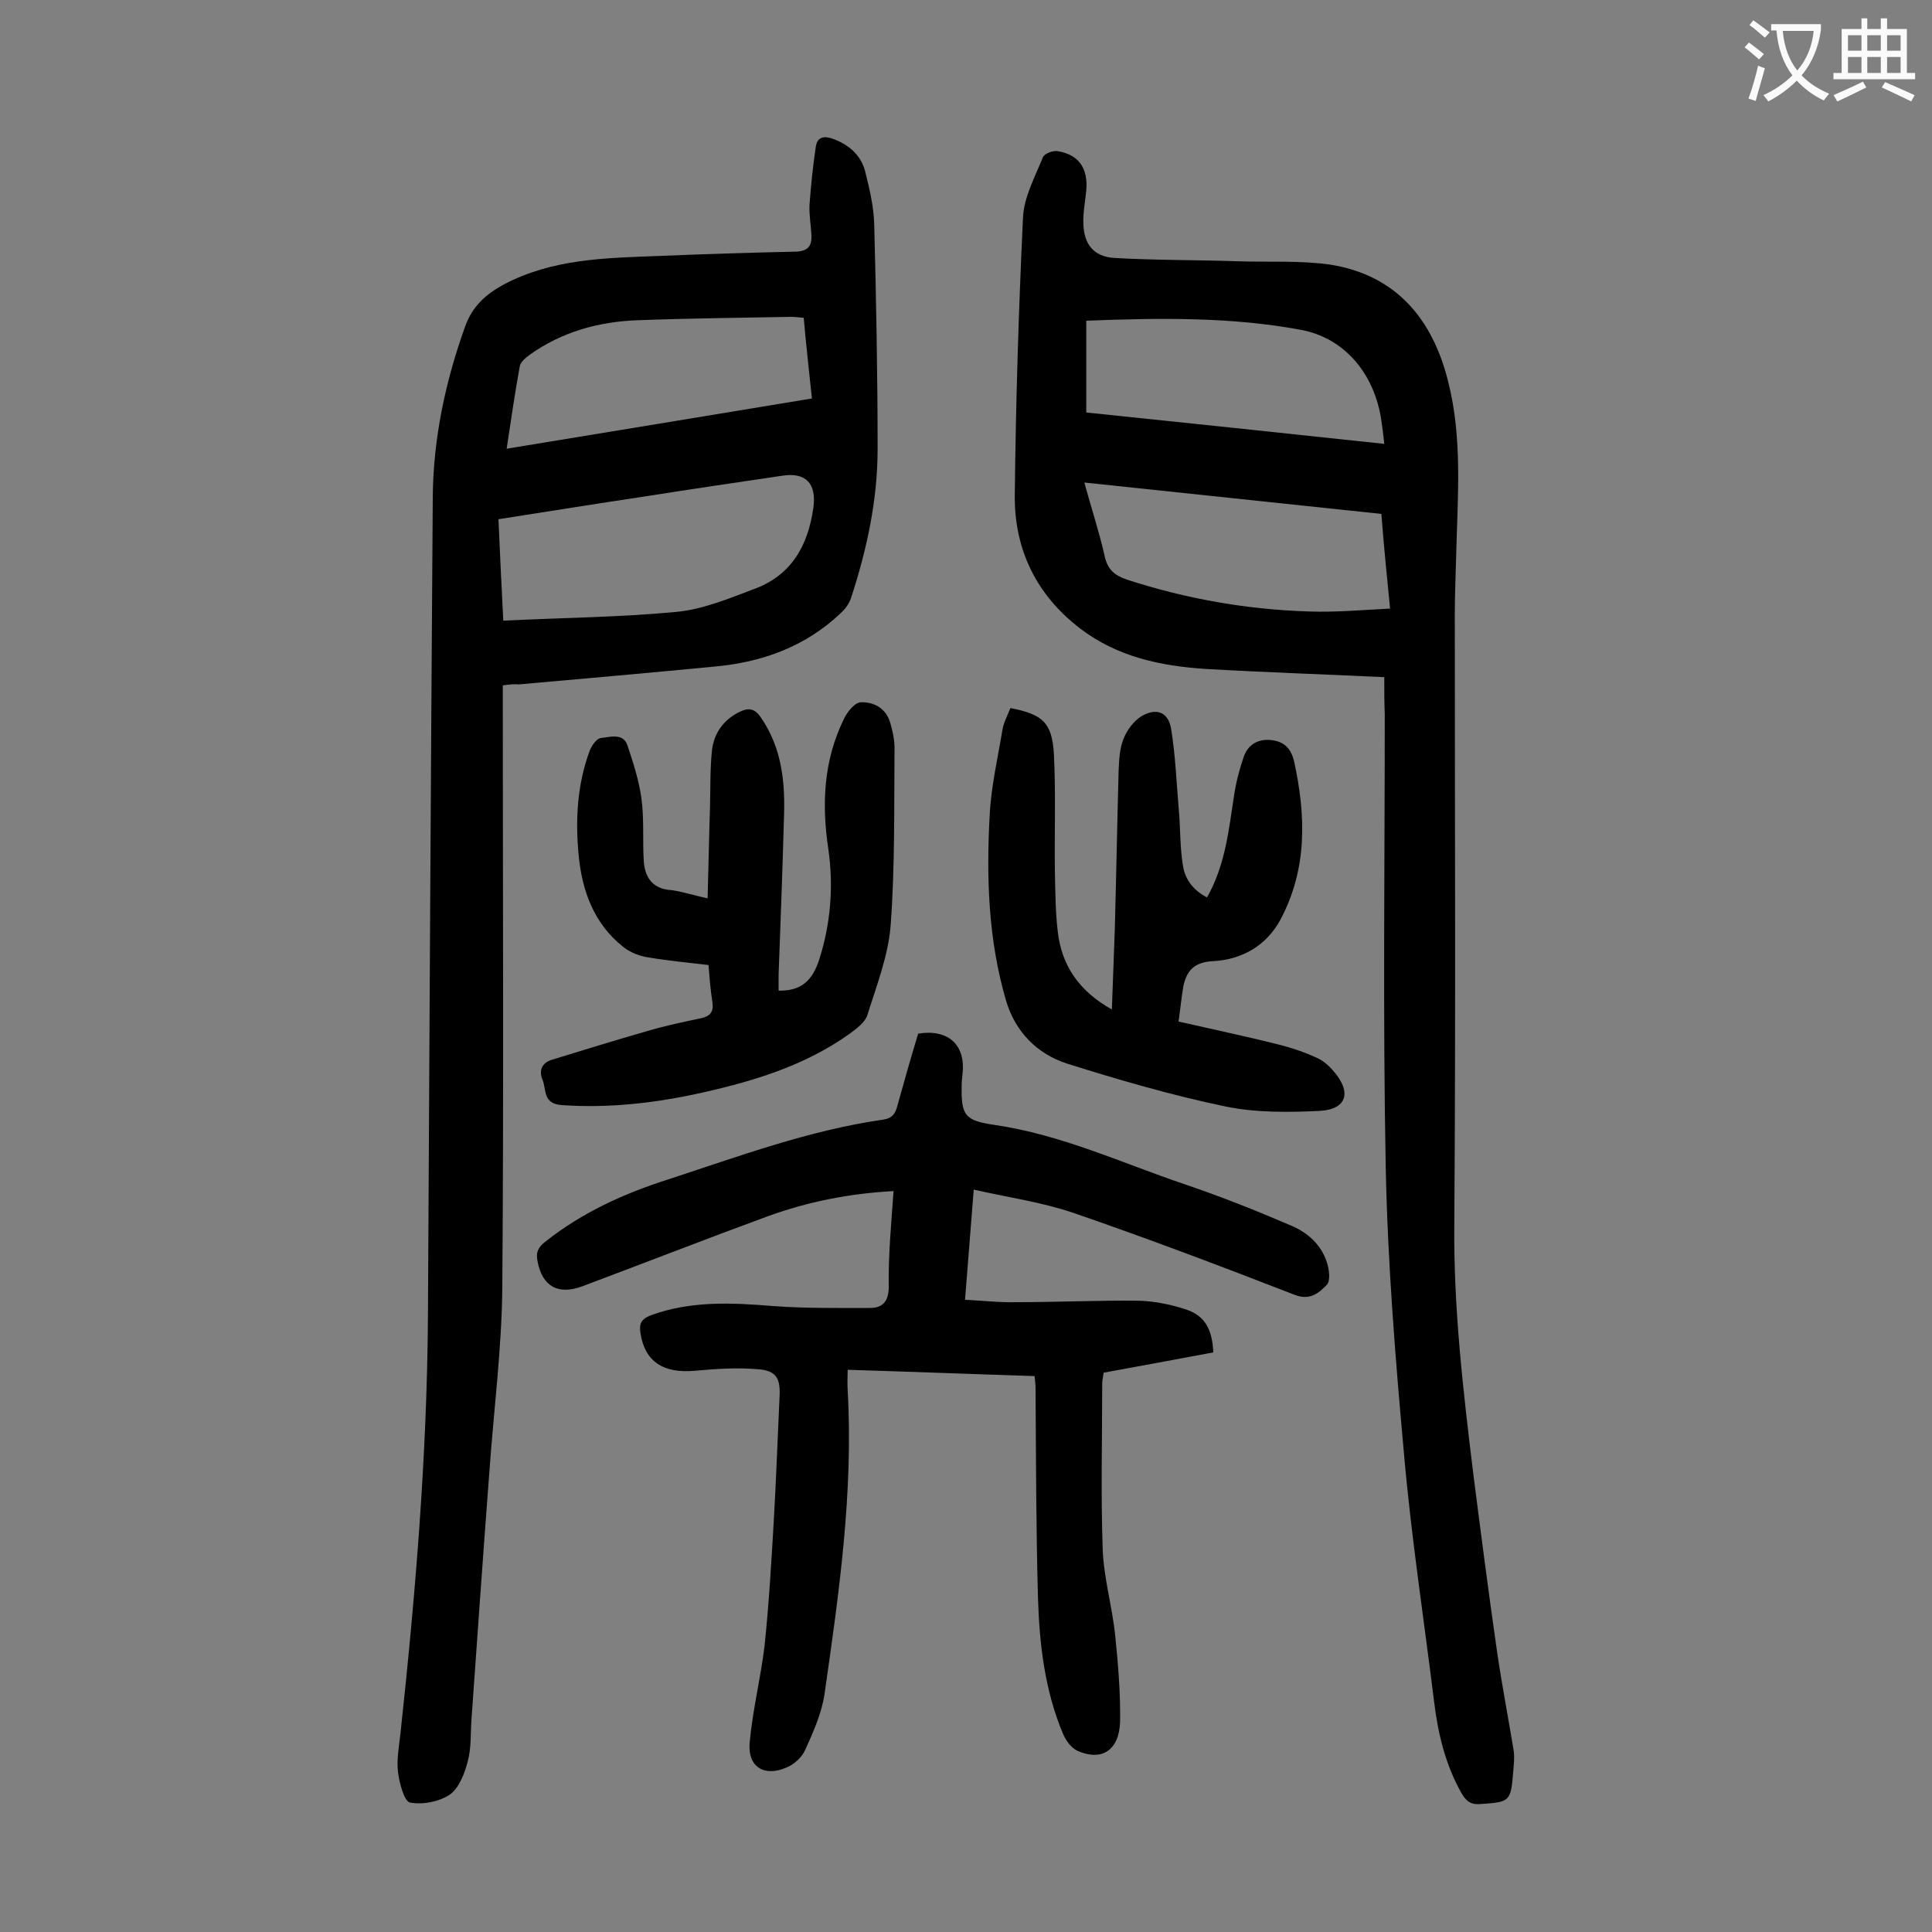 <svg enable-background="new 0 0 400 400" viewBox="0 0 400 400" xmlns="http://www.w3.org/2000/svg"><rect x="0" y="0" width="400" height="400" fill="#808080" stroke="none"/><g fill="#000001"><path d="m286.6 140.2c-12.6-.6-24.8-1-36.9-1.7-9.4-.6-18.4-2.5-26.1-8.4-9-6.9-13.6-16.3-13.5-27.5.2-19.2.8-38.4 1.7-57.6.2-4.2 2.5-8.4 4.1-12.4.3-.8 2.1-1.5 3.1-1.3 4.3.7 6.3 3.5 5.9 8.1-.2 2.3-.7 4.6-.6 6.9.1 4.2 2.1 6.8 6.3 7.1 8.6.5 17.2.4 25.8.7 6.4.2 12.9-.2 19.1.7 13.6 2.2 21.1 11.3 24.3 24.1 3 11.7 2 23.7 1.7 35.6-.1 4.2-.3 8.4-.3 12.6 0 42 .2 84-.1 126-.2 17.4 1.8 34.6 3.9 51.8 1.6 12.5 3.2 25 5 37.4 1 6.8 2.3 13.5 3.4 20.2.2 1.4 0 2.9-.1 4.3-.5 6.2-.7 6.3-6.7 6.7-2.1.2-3.1-.6-4.1-2.4-3.3-5.9-4.8-12.3-5.6-18.9-2.1-17-4.7-33.9-6.2-51-1.8-19.8-3.4-39.7-3.8-59.5-.6-31.3-.2-62.6-.2-93.8-.1-2.4-.1-4.7-.1-7.7zm-.6-33.8c-20.6-2.2-40.9-4.3-61.5-6.5 1.5 5.5 3.1 10.3 4.2 15.2.6 2.8 2 4 4.6 4.9 12.3 4 24.9 6.2 37.7 6.6 5.4.2 10.9-.3 16.8-.6-.7-7-1.3-13.1-1.8-19.6zm-61.1-40v19c20.4 2.1 41 4.3 61.7 6.5-.2-2-.4-3.4-.6-4.8-1.4-9.7-7.6-17.1-16.6-18.8-14.5-2.7-29.2-2.5-44.5-1.9z"/><path d="m104.1 141.9v4.3c0 40 .2 80.1-.1 120.1-.1 12.9-1.8 25.8-2.7 38.7-1.3 17.1-2.5 34.2-3.7 51.2-.2 2.9 0 5.8-.8 8.6-.6 2.4-1.8 5.4-3.6 6.7-2.2 1.5-5.6 2.2-8.3 1.7-1.2-.2-2.2-4-2.5-6.3-.3-2.6.2-5.3.5-7.9 3.1-28.7 5.5-57.4 5.7-86.3.3-56.6.6-113.2 1-169.8.1-12.1 2.6-23.9 6.7-35.3 1.5-4.2 4.3-6.7 8-8.7 10-5.3 21-5.5 32-5.9 9.5-.4 19-.7 28.5-.9 2.5-.1 3.3-1.2 3.2-3.4-.1-2.1-.5-4.2-.4-6.3.3-4 .7-8 1.3-12 .3-2.2 1.9-2.3 3.7-1.6 3.2 1.2 5.6 3.3 6.5 6.6.9 3.6 1.8 7.3 1.9 11.1.4 15.5.7 30.9.7 46.4 0 10.6-2.2 20.8-5.5 30.9-.4 1.2-1.2 2.3-2.2 3.2-7.3 6.9-16.2 10.1-26 11-13.5 1.3-27 2.5-40.6 3.7-.9-.1-1.9 0-3.3.2zm.1-13.4c12.2-.6 24-.7 35.7-1.8 5.5-.5 10.8-2.7 16.1-4.7 7.8-2.8 11.3-9 12.4-16.9.7-5-1.6-7.4-6.5-6.6-9.5 1.4-19 2.8-28.5 4.3-10 1.5-20 3.1-30.2 4.7.3 6.8.6 13.4 1 21zm62.2-62.7c-1.1-.1-1.9-.2-2.6-.2-10.6.2-21.2.3-31.8.7-8.1.3-15.7 2.4-22.4 7.2-.8.6-1.9 1.5-2 2.4-1 5.5-1.8 11-2.7 17 21.3-3.5 42.1-6.9 63.2-10.4-.6-5.7-1.2-11-1.7-16.7z"/><path d="m185 246.6c-9.2.5-17.7 2.2-26 5.2-12.8 4.7-25.6 9.7-38.4 14.5-5.1 1.9-8.3 0-9.3-5.1-.4-1.9.1-3 1.7-4.2 7.6-6 16.2-9.9 25.3-12.8 14.7-4.8 29.2-10.2 44.6-12.4 1.9-.3 2.5-1.3 2.9-2.9 1.4-5 2.8-10 4.3-14.9 6.2-1 9.8 2.3 9.2 8.2-.1.9-.2 1.8-.2 2.6-.1 6.1.6 7.2 6.8 8.1 13.8 2 26.4 7.9 39.4 12.3 7.4 2.5 14.7 5.4 21.9 8.5 3.4 1.4 6.3 3.9 7.5 7.6.5 1.5.8 3.9 0 4.7-1.6 1.7-3.5 3.3-6.6 2.1-15.2-5.9-30.5-11.7-45.9-17-6.5-2.2-13.5-3.2-20.6-4.8-.6 7.8-1.2 15-1.8 22.8 3.8.2 7.3.6 10.8.5 8.4 0 16.8-.4 25.2-.3 3.3.1 6.8.8 10 1.9 3.7 1.3 5.2 4.1 5.4 8.8-7.5 1.4-15 2.8-22.7 4.2-.1.8-.3 1.5-.3 2.3 0 11.4-.3 22.8.1 34.2.2 6 2 12 2.6 18 .6 5.9 1.1 11.9 1 17.8-.2 5.9-3.8 8.2-8.8 6-1.3-.6-2.4-2.1-3-3.5-3.8-9-4.9-18.6-5.2-28.2-.4-14.5-.4-28.9-.5-43.4 0-.7-.1-1.5-.2-2.5-12.8-.4-25.5-.9-38.7-1.3 0 1.4-.1 2.8 0 4.2 1.2 21.2-1.8 42.1-4.8 63-.6 3.9-2.3 7.8-4 11.5-.7 1.6-2.4 3.1-4 3.7-4.5 1.9-7.9-.2-7.5-5.1.6-6.8 2.3-13.5 3.1-20.2.9-8.6 1.4-17.2 1.9-25.8s.8-17.2 1.2-25.8c.2-3.7-.7-5.3-4.3-5.6-4.4-.4-8.8-.1-13.2.3-6.6.6-10.4-1.9-11.3-7.8-.3-1.9.1-2.9 2.2-3.7 8.2-3 16.7-2.6 25.2-1.9 6.7.5 13.4.4 20.1.4 2.6 0 3.8-1.3 3.9-4.1-.1-6.7.5-13.2 1-20.1z"/><path d="m146.5 186c.2-6.7.3-12.9.5-19 .1-3.9 0-7.7.4-11.6.4-3.6 2.4-6.4 5.7-8 1.8-.9 3.1-.8 4.4 1.1 4.5 6.5 5.1 13.8 4.8 21.2-.3 10.7-.7 21.4-1.1 32.1v3.3c4.7.1 7-2.1 8.4-6.4 2.4-7.5 3-15.2 1.9-22.9-1.4-9.3-1-18.3 3.2-26.9.7-1.5 2.2-3.4 3.5-3.5 2.7-.1 5.2 1.2 6.1 4.2.5 1.7.9 3.5.9 5.2-.1 12.3.1 24.6-.8 36.8-.5 6.3-2.9 12.4-4.8 18.5-.5 1.6-2.3 2.9-3.8 4-9 6.4-19.3 9.6-29.9 12-9.7 2.2-19.5 3.4-29.6 2.7-4-.3-3.1-3.2-4-5.3-.8-2 0-3.5 2-4.1 6.5-2 13-4 19.6-5.9 3.7-1.1 7.5-1.9 11.3-2.7 1.8-.4 2.6-1.3 2.3-3.3-.4-2.5-.6-5-.8-7.7-4.3-.5-8.5-.9-12.6-1.6-1.8-.3-3.6-1-5-2.1-6.1-4.8-8.6-11.6-9.3-19.1-.7-7.3-.3-14.6 2.3-21.6.4-1 1.4-2.5 2.3-2.6 1.9-.2 4.6-1.1 5.5 1.5 1.2 3.6 2.4 7.3 2.9 11 .6 4.3.2 8.8.5 13.2.3 3.4 2 5.6 5.8 5.8 2.1.3 4.3 1 7.4 1.7z"/><path d="m209.2 146.6c6.7 1.3 8.6 3 9 9.5.4 8 .1 16.1.2 24.2.1 4.2.1 8.4.6 12.6.8 7 4.4 12.3 11.2 16.1.2-5.7.4-11 .6-16.3.3-11.1.5-22.1.8-33.2.1-2.2.2-4.5 1-6.5.7-1.8 2.1-3.7 3.7-4.7 3.2-1.9 5.7-.8 6.2 2.8.9 5.6 1.1 11.4 1.6 17.1.3 3.6.2 7.3.8 10.9.4 2.9 2.1 5.2 5 6.7 3.8-6.7 4.5-14 5.6-21.1.4-2.7 1.1-5.4 2-8 .8-2.4 2.8-3.7 5.4-3.5 2.7.2 4.3 1.5 5 4.3 2.5 11.3 2.8 22.4-2.8 32.9-2.9 5.4-8 8.3-14 8.6-3.8.2-5.4 1.9-6.1 5.2-.4 2.3-.6 4.6-1 7.3 7 1.6 13.7 3 20.5 4.7 2.8.7 5.5 1.6 8.1 2.8 1.4.6 2.6 1.7 3.6 2.9 3.7 4.3 2.6 7.8-3 8.1-6.4.3-13.1.4-19.4-.9-11.1-2.3-22.1-5.5-32.9-8.9-6.2-2-10.7-6.6-12.6-13-3.7-12.6-4.1-25.5-3.4-38.4.3-6 1.7-12 2.7-18 .3-1.4 1-2.7 1.6-4.2z"/></g><path d="m362.1 8.8c1.1.8 2.1 1.6 3.1 2.4l-1 1.1c-1.3-1.1-2.3-2-3-2.5zm1.9 4.8c.5.2.9.4 1.4.5-.6 2.3-1.3 4.5-1.9 6.8l-1.5-.5c.8-2.1 1.4-4.3 2-6.8zm-1-9.4c1.3.9 2.4 1.8 3.4 2.5l-1 1.1c-1.4-1.2-2.4-2.1-3.2-2.6zm3.7 2.2v-1.4h10.3v1.2c-.5 3.6-1.8 6.8-4 9.4 1.5 1.6 3.4 2.8 5.7 3.8-.3.4-.7.8-1.1 1.4-2.3-1.1-4.1-2.5-5.6-4.1-1.6 1.6-3.6 3.1-5.9 4.3-.3-.5-.7-.9-1-1.3 2.4-1.1 4.4-2.5 6-4.1-1.9-2.5-3-5.6-3.3-9.3h-1.1zm8.8 0h-6.4c.3 3.3 1.3 6 3 8.2 2-2.3 3.1-5.1 3.4-8.2z" fill="#fafafb"/><path d="m385.3 3.8h1.3v2.2h2.8v-2.2h1.3v2.2h4.1v9.1h1.7v1.3h-16.9v-1.3h1.7v-9.1h4.1v-2.2zm.4 13.1.7 1.2c-1.8.9-3.8 1.9-6 2.9-.2-.4-.5-.8-.8-1.3 2.3-1 4.3-1.9 6.1-2.8zm-3.1-6.4h2.8v-3.2h-2.8zm0 4.6h2.8v-3.3h-2.8zm4-4.6h2.8v-3.2h-2.8zm0 4.6h2.8v-3.3h-2.8zm3.7 1.9c2.1.9 4.1 1.8 6.1 2.7l-.7 1.3c-2.2-1.1-4.2-2-6.1-2.9zm3.2-9.7h-2.8v3.2h2.8zm-2.8 7.8h2.8v-3.3h-2.8z" fill="#fafafb"/></svg>